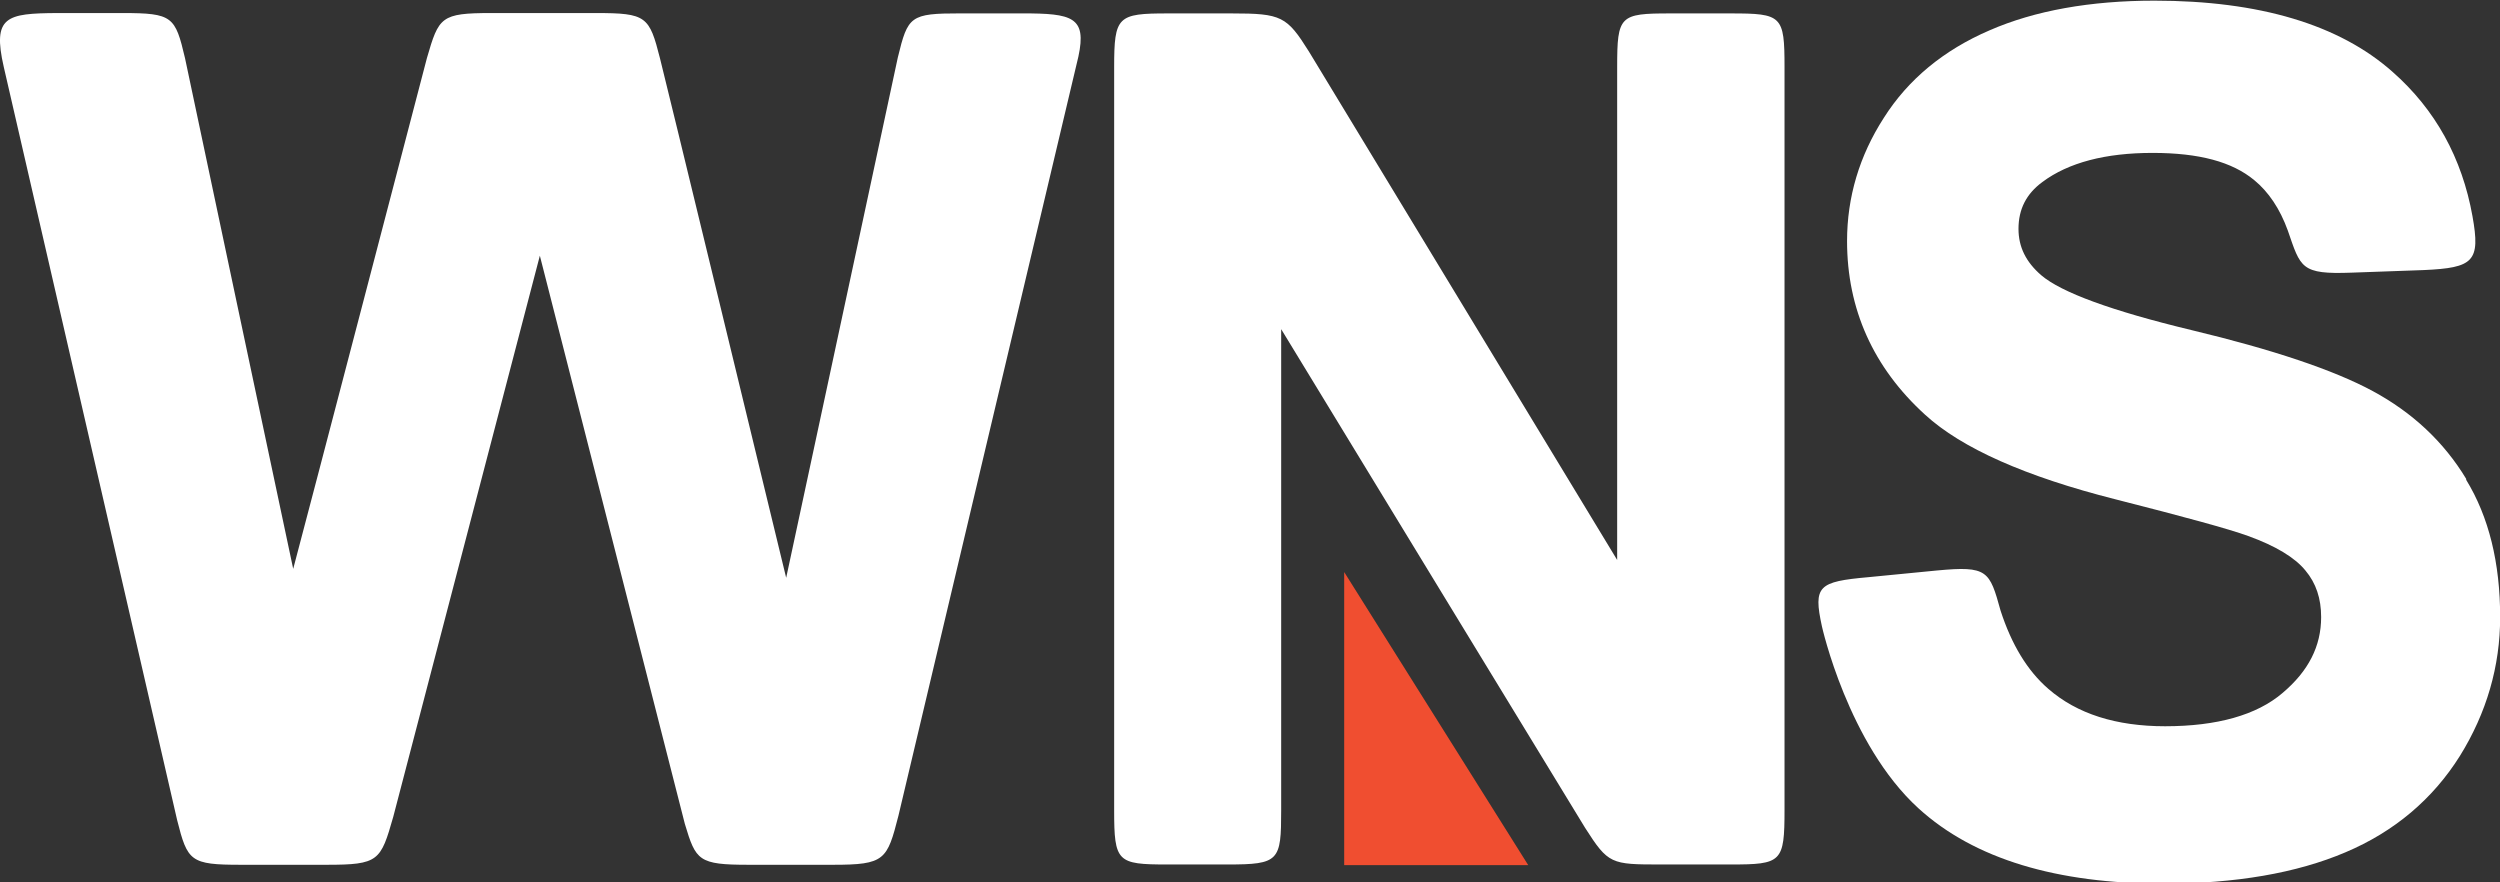 <svg width="68" height="24" viewBox="0 0 68 24" fill="none" xmlns="http://www.w3.org/2000/svg">
<rect x="0" y="0" width="68" height="24" fill="#333333" stroke="none"/>
<g clip-path="url(#clip0_2954_861)">
<path fill-rule="evenodd" clip-rule="evenodd" d="M27.801 0.364H26.124C24.755 0.364 24.695 0.434 24.421 1.562C24.421 1.562 21.615 14.648 21.384 15.716C21.127 14.656 17.961 1.588 17.952 1.588C17.661 0.442 17.584 0.355 16.207 0.355H13.366C11.988 0.355 11.937 0.46 11.612 1.58C11.612 1.58 8.249 14.457 7.975 15.473C7.753 14.439 5.032 1.58 5.032 1.58C4.766 0.451 4.698 0.355 3.338 0.355H1.549C0.18 0.364 -0.214 0.442 0.103 1.823L4.818 22.306C5.1 23.426 5.177 23.522 6.546 23.522H8.882C10.303 23.522 10.354 23.418 10.696 22.219C10.696 22.219 14.435 7.91 14.684 6.955C14.932 7.927 18.628 22.402 18.628 22.41C18.928 23.409 18.996 23.522 20.365 23.522H22.659C24.07 23.522 24.13 23.392 24.438 22.185C24.438 22.185 29.333 1.545 29.333 1.536C29.564 0.46 29.162 0.364 27.81 0.364H27.801Z" fill="white"/>
<path fill-rule="evenodd" clip-rule="evenodd" d="M47.076 0.365H45.424C44.055 0.365 43.987 0.426 43.987 1.824V15.231C43.508 14.441 35.601 1.399 35.601 1.399C35.002 0.443 34.857 0.365 33.505 0.365H31.759C30.399 0.365 30.305 0.443 30.305 1.824V22.047C30.305 23.445 30.39 23.514 31.742 23.514H33.385C34.797 23.514 34.848 23.419 34.848 22.038V8.953C35.328 9.743 43.105 22.507 43.114 22.516C43.747 23.506 43.816 23.514 45.176 23.514H47.076C48.462 23.514 48.539 23.453 48.539 22.029V1.824C48.539 0.426 48.471 0.365 47.076 0.365Z" fill="white"/>
<path fill-rule="evenodd" clip-rule="evenodd" d="M67.08 13.025C66.472 12.018 65.616 11.219 64.538 10.637C63.477 10.064 61.817 9.508 59.61 8.979C57.445 8.458 56.067 7.954 55.52 7.485C55.109 7.129 54.903 6.721 54.903 6.226C54.903 5.688 55.117 5.271 55.554 4.95C56.264 4.42 57.274 4.159 58.549 4.159C59.824 4.159 60.713 4.403 61.312 4.897C61.706 5.219 62.014 5.679 62.228 6.269C62.579 7.285 62.579 7.468 63.965 7.416C63.965 7.416 65.916 7.346 65.924 7.346C67.285 7.285 67.473 7.112 67.251 5.879C66.968 4.298 66.241 2.978 65.077 1.954C63.631 0.669 61.449 0.018 58.6 0.018C56.863 0.018 55.348 0.287 54.116 0.825C52.867 1.363 51.9 2.162 51.241 3.204C50.574 4.238 50.24 5.366 50.24 6.556C50.24 8.405 50.95 9.994 52.362 11.28C53.355 12.191 55.1 12.964 57.539 13.581C59.413 14.058 60.628 14.388 61.15 14.579C61.894 14.848 62.416 15.161 62.707 15.517C62.998 15.864 63.135 16.281 63.135 16.785C63.135 17.575 62.793 18.252 62.083 18.851C61.381 19.45 60.303 19.754 58.891 19.754C57.556 19.754 56.495 19.416 55.716 18.738C55.143 18.243 54.715 17.531 54.416 16.611C54.116 15.525 54.065 15.387 52.687 15.517C52.679 15.517 50.822 15.699 50.822 15.699C49.461 15.821 49.316 15.934 49.556 17.036C49.556 17.036 50.266 20.24 52.182 21.986C53.706 23.375 55.965 24.035 58.84 24.035C60.807 24.035 62.468 23.748 63.794 23.184C65.129 22.62 66.173 21.734 66.909 20.562C67.636 19.39 68.004 18.122 68.004 16.785C68.004 15.309 67.696 14.058 67.08 13.051V13.025Z" fill="white"/>
<path fill-rule="evenodd" clip-rule="evenodd" d="M36.562 23.532V15.56L41.568 23.532H36.562Z" fill="#F04E30"/>
</g>
<defs>
<clipPath id="clip0_2954_861">
<rect width="68" height="24" fill="white"/>
</clipPath>
</defs>
</svg>
